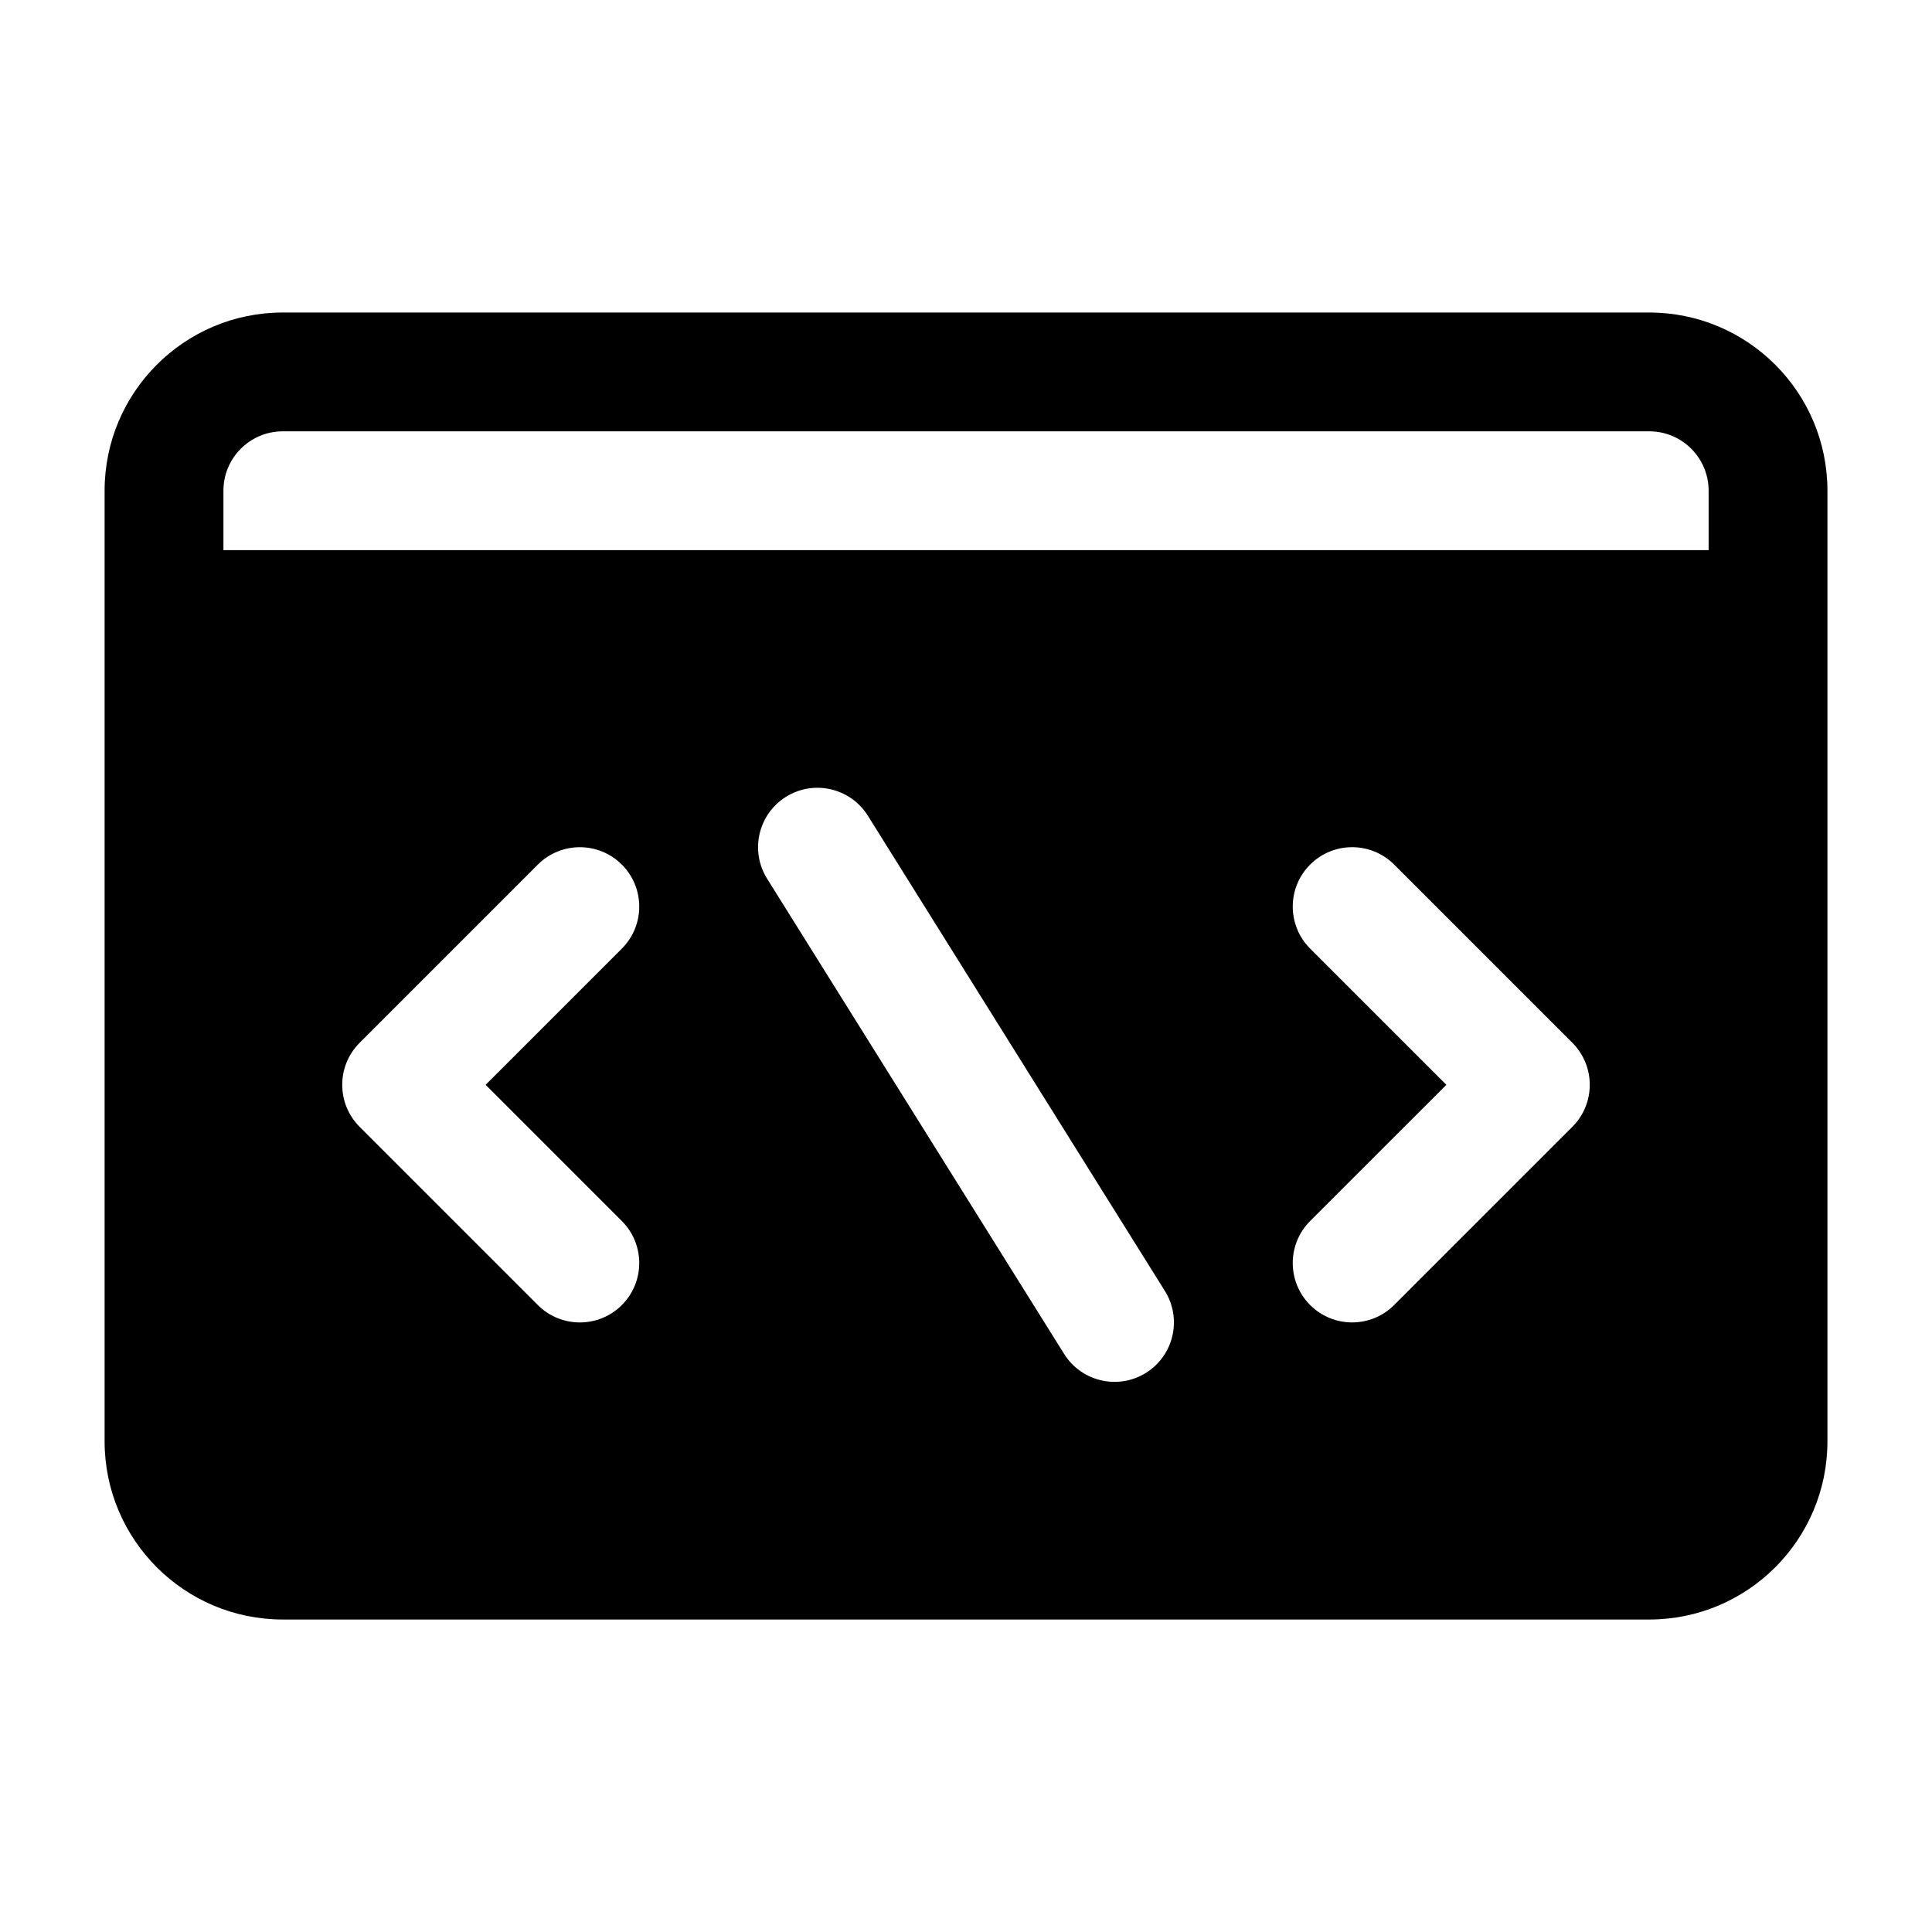 <?xml version="1.0" encoding="UTF-8"?>
<!-- Uploaded to: ICON Repo, www.svgrepo.com, Generator: ICON Repo Mixer Tools -->
<svg fill="#000000" width="800px" height="800px" version="1.1" viewBox="144 144 512 512" xmlns="http://www.w3.org/2000/svg">
 <path d="m628.29 274.05c0-26.086-21.145-47.23-47.23-47.23h-362.11c-26.078 0-47.23 21.145-47.23 47.23v251.91c0 26.086 21.152 47.23 47.23 47.23h362.11c26.086 0 47.23-21.145 47.23-47.23v-251.91zm-175.58 212.07-78.719-125.95c-4.606-7.367-14.328-9.613-21.695-5.008-7.367 4.606-9.613 14.328-5.008 21.695l78.719 125.95c4.606 7.367 14.328 9.613 21.695 5.008 7.367-4.606 9.613-14.328 5.008-21.695zm74.594-54.633-36.102-36.102c-6.148-6.141-6.148-16.121 0-22.262 6.141-6.148 16.121-6.148 22.262 0l47.23 47.23c6.148 6.148 6.148 16.113 0 22.262l-47.23 47.23c-6.141 6.148-16.121 6.148-22.262 0-6.148-6.141-6.148-16.121 0-22.262zm-254.61 0 36.102 36.102c6.148 6.141 6.148 16.121 0 22.262-6.141 6.148-16.121 6.148-22.262 0l-47.23-47.23c-6.148-6.148-6.148-16.113 0-22.262l47.23-47.23c6.141-6.148 16.121-6.148 22.262 0 6.148 6.141 6.148 16.121 0 22.262zm324.11-141.7v-15.742c0-8.699-7.047-15.742-15.742-15.742h-362.11c-8.691 0-15.742 7.047-15.742 15.742v15.742z" fill-rule="evenodd"/>
</svg>